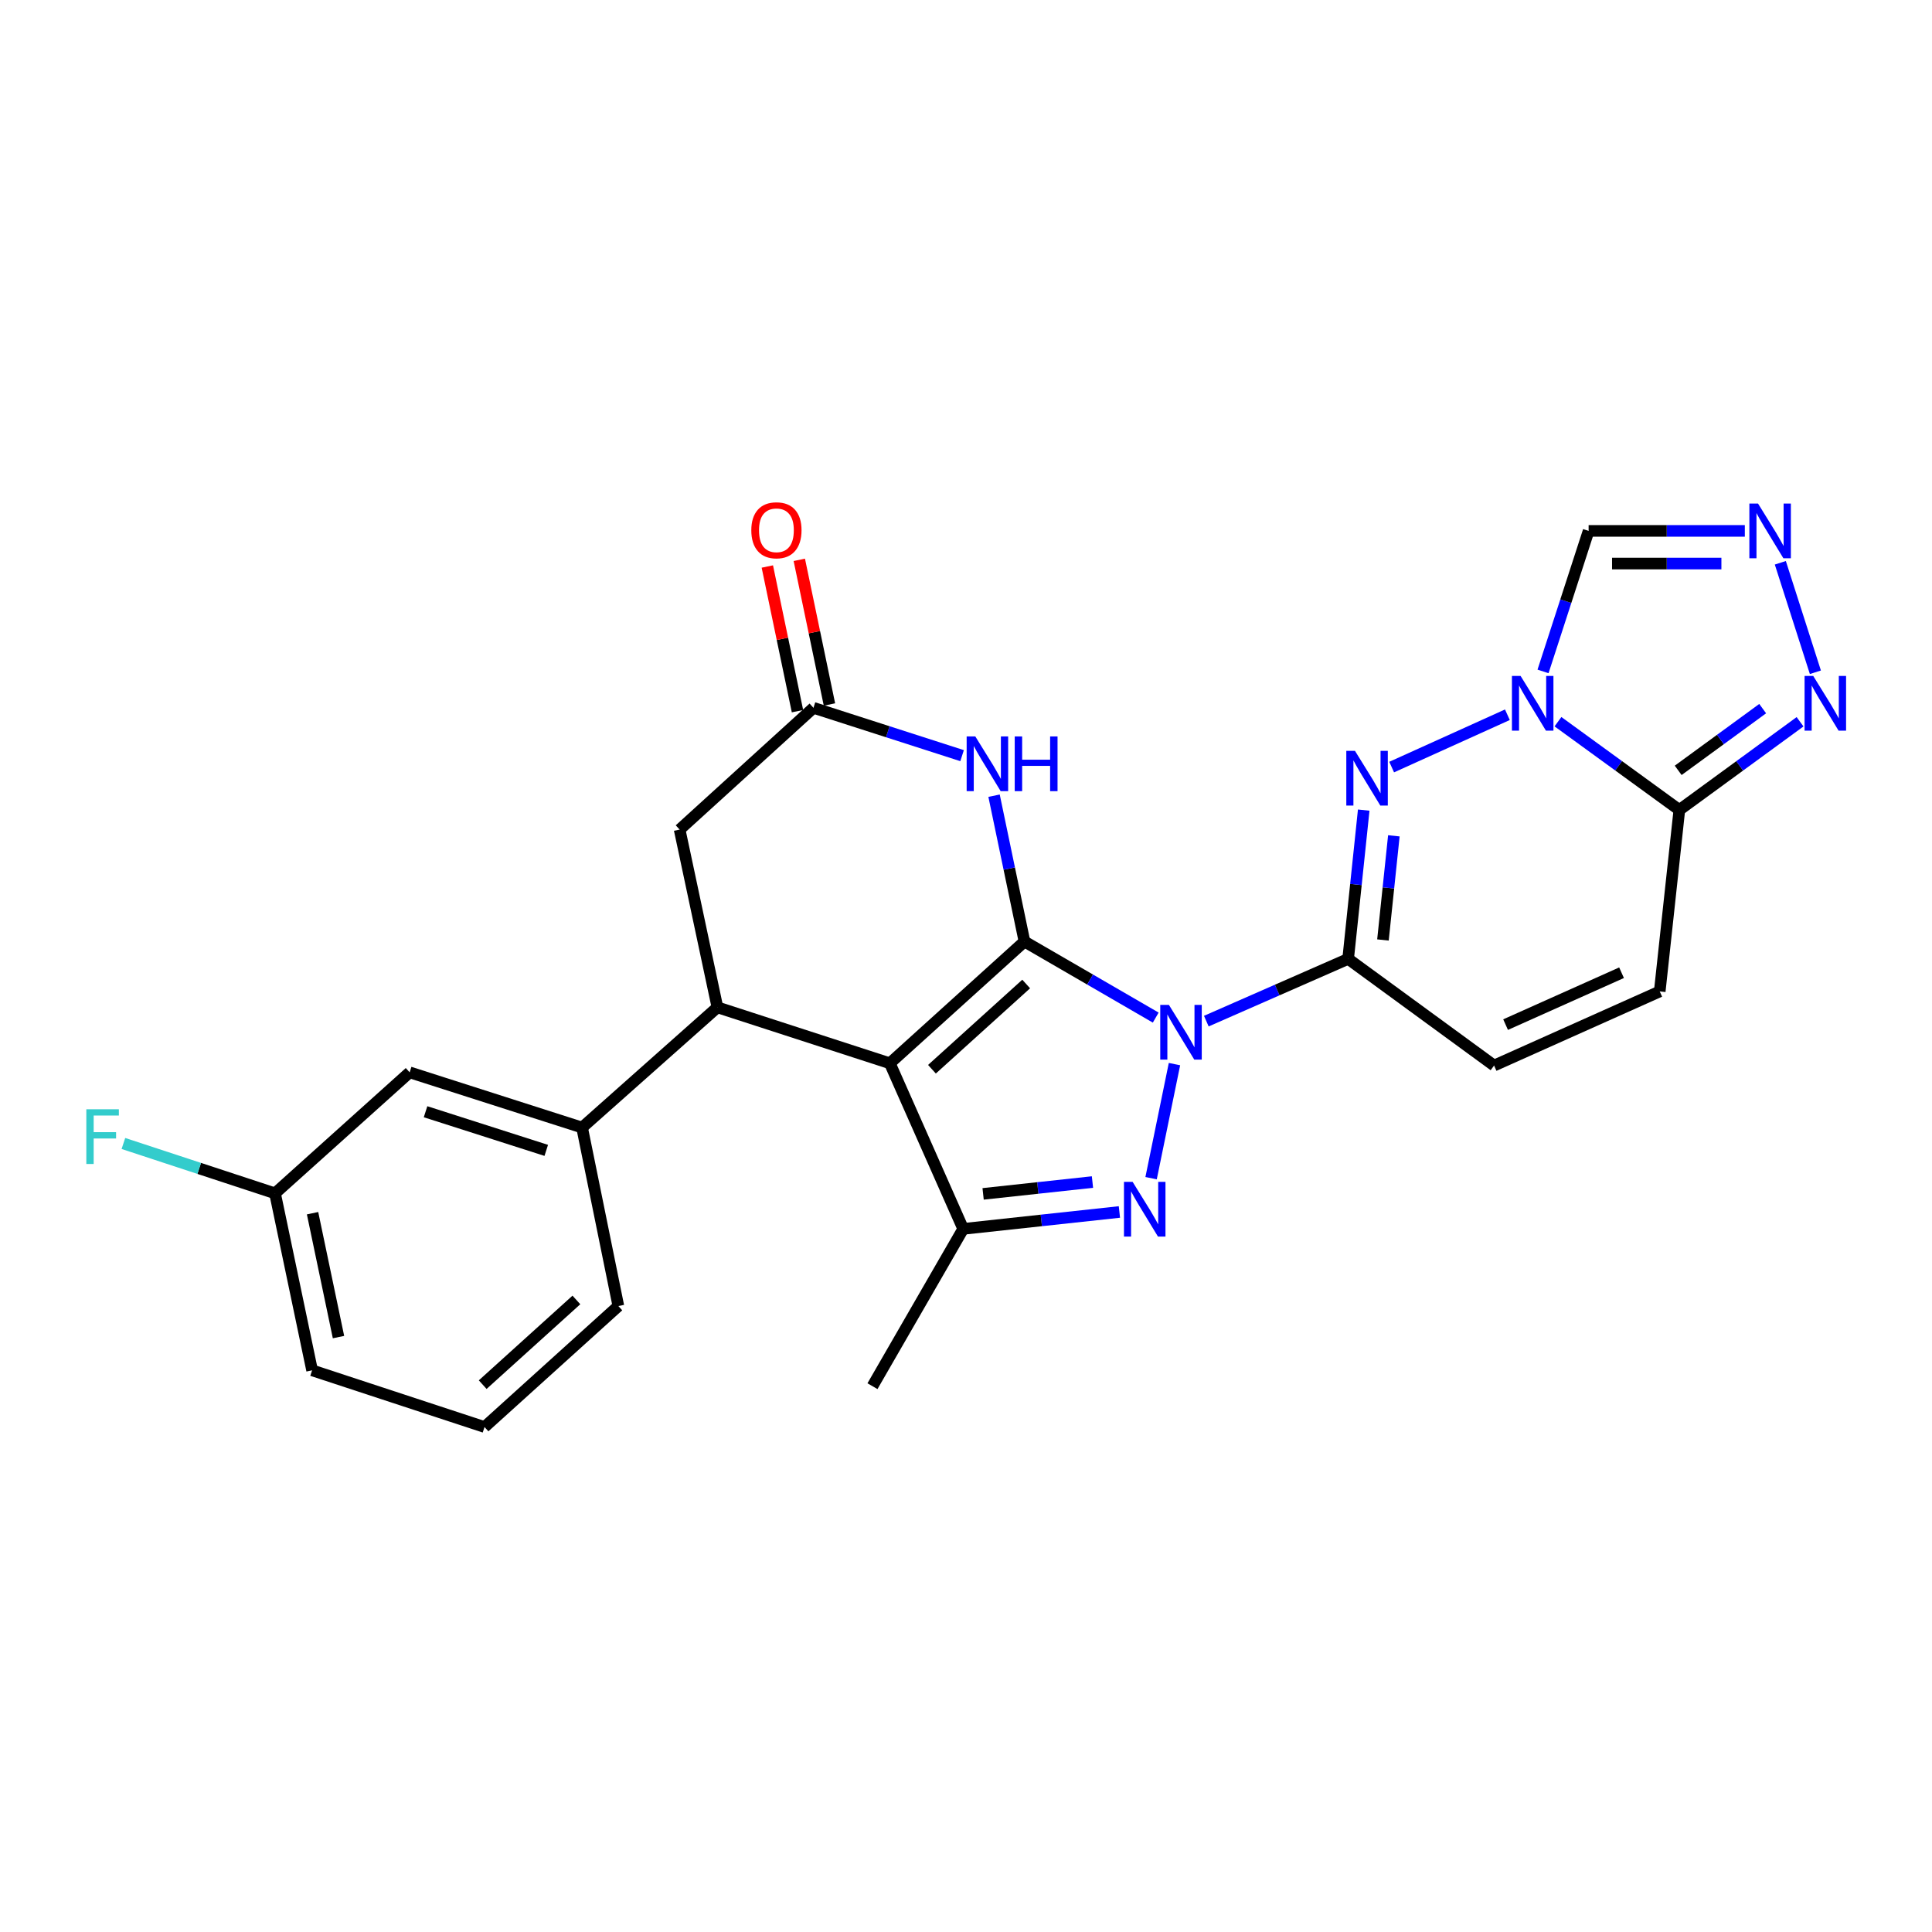 <?xml version='1.0' encoding='iso-8859-1'?>
<svg version='1.1' baseProfile='full'
              xmlns='http://www.w3.org/2000/svg'
                      xmlns:rdkit='http://www.rdkit.org/xml'
                      xmlns:xlink='http://www.w3.org/1999/xlink'
                  xml:space='preserve'
width='1000px' height='1000px' viewBox='0 0 1000 1000'>
<!-- END OF HEADER -->
<rect style='opacity:1.0;fill:#FFFFFF;stroke:none' width='1000' height='1000' x='0' y='0'> </rect>
<path class='bond-0' d='M 530.264,487.331 L 564.234,507.017' style='fill:none;fill-rule:evenodd;stroke:#000000;stroke-width:6px;stroke-linecap:butt;stroke-linejoin:miter;stroke-opacity:1' />
<path class='bond-0' d='M 564.234,507.017 L 598.205,526.704' style='fill:none;fill-rule:evenodd;stroke:#0000FF;stroke-width:6px;stroke-linecap:butt;stroke-linejoin:miter;stroke-opacity:1' />
<path class='bond-1' d='M 530.264,487.331 L 460.585,550.352' style='fill:none;fill-rule:evenodd;stroke:#000000;stroke-width:6px;stroke-linecap:butt;stroke-linejoin:miter;stroke-opacity:1' />
<path class='bond-1' d='M 531.15,509.32 L 482.375,553.435' style='fill:none;fill-rule:evenodd;stroke:#000000;stroke-width:6px;stroke-linecap:butt;stroke-linejoin:miter;stroke-opacity:1' />
<path class='bond-7' d='M 530.264,487.331 L 522.393,449.59' style='fill:none;fill-rule:evenodd;stroke:#000000;stroke-width:6px;stroke-linecap:butt;stroke-linejoin:miter;stroke-opacity:1' />
<path class='bond-7' d='M 522.393,449.59 L 514.522,411.85' style='fill:none;fill-rule:evenodd;stroke:#0000FF;stroke-width:6px;stroke-linecap:butt;stroke-linejoin:miter;stroke-opacity:1' />
<path class='bond-2' d='M 607.904,550.782 L 595.801,609.822' style='fill:none;fill-rule:evenodd;stroke:#0000FF;stroke-width:6px;stroke-linecap:butt;stroke-linejoin:miter;stroke-opacity:1' />
<path class='bond-3' d='M 624.388,528.534 L 661.09,512.426' style='fill:none;fill-rule:evenodd;stroke:#0000FF;stroke-width:6px;stroke-linecap:butt;stroke-linejoin:miter;stroke-opacity:1' />
<path class='bond-3' d='M 661.09,512.426 L 697.793,496.318' style='fill:none;fill-rule:evenodd;stroke:#000000;stroke-width:6px;stroke-linecap:butt;stroke-linejoin:miter;stroke-opacity:1' />
<path class='bond-6' d='M 460.585,550.352 L 498.551,636.069' style='fill:none;fill-rule:evenodd;stroke:#000000;stroke-width:6px;stroke-linecap:butt;stroke-linejoin:miter;stroke-opacity:1' />
<path class='bond-8' d='M 460.585,550.352 L 371.336,521.391' style='fill:none;fill-rule:evenodd;stroke:#000000;stroke-width:6px;stroke-linecap:butt;stroke-linejoin:miter;stroke-opacity:1' />
<path class='bond-26' d='M 579.402,627.318 L 538.977,631.694' style='fill:none;fill-rule:evenodd;stroke:#0000FF;stroke-width:6px;stroke-linecap:butt;stroke-linejoin:miter;stroke-opacity:1' />
<path class='bond-26' d='M 538.977,631.694 L 498.551,636.069' style='fill:none;fill-rule:evenodd;stroke:#000000;stroke-width:6px;stroke-linecap:butt;stroke-linejoin:miter;stroke-opacity:1' />
<path class='bond-26' d='M 565.456,611.825 L 537.158,614.889' style='fill:none;fill-rule:evenodd;stroke:#0000FF;stroke-width:6px;stroke-linecap:butt;stroke-linejoin:miter;stroke-opacity:1' />
<path class='bond-26' d='M 537.158,614.889 L 508.86,617.952' style='fill:none;fill-rule:evenodd;stroke:#000000;stroke-width:6px;stroke-linecap:butt;stroke-linejoin:miter;stroke-opacity:1' />
<path class='bond-5' d='M 697.793,496.318 L 701.825,457.813' style='fill:none;fill-rule:evenodd;stroke:#000000;stroke-width:6px;stroke-linecap:butt;stroke-linejoin:miter;stroke-opacity:1' />
<path class='bond-5' d='M 701.825,457.813 L 705.858,419.307' style='fill:none;fill-rule:evenodd;stroke:#0000FF;stroke-width:6px;stroke-linecap:butt;stroke-linejoin:miter;stroke-opacity:1' />
<path class='bond-5' d='M 715.814,486.527 L 718.637,459.573' style='fill:none;fill-rule:evenodd;stroke:#000000;stroke-width:6px;stroke-linecap:butt;stroke-linejoin:miter;stroke-opacity:1' />
<path class='bond-5' d='M 718.637,459.573 L 721.459,432.62' style='fill:none;fill-rule:evenodd;stroke:#0000FF;stroke-width:6px;stroke-linecap:butt;stroke-linejoin:miter;stroke-opacity:1' />
<path class='bond-14' d='M 697.793,496.318 L 773.331,551.525' style='fill:none;fill-rule:evenodd;stroke:#000000;stroke-width:6px;stroke-linecap:butt;stroke-linejoin:miter;stroke-opacity:1' />
<path class='bond-4' d='M 780.222,369.952 L 720.32,397.039' style='fill:none;fill-rule:evenodd;stroke:#0000FF;stroke-width:6px;stroke-linecap:butt;stroke-linejoin:miter;stroke-opacity:1' />
<path class='bond-13' d='M 798.669,347.526 L 810.467,311.16' style='fill:none;fill-rule:evenodd;stroke:#0000FF;stroke-width:6px;stroke-linecap:butt;stroke-linejoin:miter;stroke-opacity:1' />
<path class='bond-13' d='M 810.467,311.16 L 822.266,274.793' style='fill:none;fill-rule:evenodd;stroke:#000000;stroke-width:6px;stroke-linecap:butt;stroke-linejoin:miter;stroke-opacity:1' />
<path class='bond-28' d='M 806.401,373.547 L 837.815,396.389' style='fill:none;fill-rule:evenodd;stroke:#0000FF;stroke-width:6px;stroke-linecap:butt;stroke-linejoin:miter;stroke-opacity:1' />
<path class='bond-28' d='M 837.815,396.389 L 869.228,419.23' style='fill:none;fill-rule:evenodd;stroke:#000000;stroke-width:6px;stroke-linecap:butt;stroke-linejoin:miter;stroke-opacity:1' />
<path class='bond-21' d='M 498.551,636.069 L 451.589,717.486' style='fill:none;fill-rule:evenodd;stroke:#000000;stroke-width:6px;stroke-linecap:butt;stroke-linejoin:miter;stroke-opacity:1' />
<path class='bond-12' d='M 497.974,391.123 L 459.512,378.747' style='fill:none;fill-rule:evenodd;stroke:#0000FF;stroke-width:6px;stroke-linecap:butt;stroke-linejoin:miter;stroke-opacity:1' />
<path class='bond-12' d='M 459.512,378.747 L 421.05,366.37' style='fill:none;fill-rule:evenodd;stroke:#000000;stroke-width:6px;stroke-linecap:butt;stroke-linejoin:miter;stroke-opacity:1' />
<path class='bond-16' d='M 371.336,521.391 L 301.282,583.623' style='fill:none;fill-rule:evenodd;stroke:#000000;stroke-width:6px;stroke-linecap:butt;stroke-linejoin:miter;stroke-opacity:1' />
<path class='bond-27' d='M 371.336,521.391 L 351.776,429.391' style='fill:none;fill-rule:evenodd;stroke:#000000;stroke-width:6px;stroke-linecap:butt;stroke-linejoin:miter;stroke-opacity:1' />
<path class='bond-9' d='M 869.228,419.23 L 859.077,513.155' style='fill:none;fill-rule:evenodd;stroke:#000000;stroke-width:6px;stroke-linecap:butt;stroke-linejoin:miter;stroke-opacity:1' />
<path class='bond-11' d='M 869.228,419.23 L 900.467,396.409' style='fill:none;fill-rule:evenodd;stroke:#000000;stroke-width:6px;stroke-linecap:butt;stroke-linejoin:miter;stroke-opacity:1' />
<path class='bond-11' d='M 900.467,396.409 L 931.706,373.587' style='fill:none;fill-rule:evenodd;stroke:#0000FF;stroke-width:6px;stroke-linecap:butt;stroke-linejoin:miter;stroke-opacity:1' />
<path class='bond-11' d='M 868.629,398.735 L 890.496,382.76' style='fill:none;fill-rule:evenodd;stroke:#000000;stroke-width:6px;stroke-linecap:butt;stroke-linejoin:miter;stroke-opacity:1' />
<path class='bond-11' d='M 890.496,382.76 L 912.363,366.785' style='fill:none;fill-rule:evenodd;stroke:#0000FF;stroke-width:6px;stroke-linecap:butt;stroke-linejoin:miter;stroke-opacity:1' />
<path class='bond-10' d='M 903.121,274.793 L 862.693,274.793' style='fill:none;fill-rule:evenodd;stroke:#0000FF;stroke-width:6px;stroke-linecap:butt;stroke-linejoin:miter;stroke-opacity:1' />
<path class='bond-10' d='M 862.693,274.793 L 822.266,274.793' style='fill:none;fill-rule:evenodd;stroke:#000000;stroke-width:6px;stroke-linecap:butt;stroke-linejoin:miter;stroke-opacity:1' />
<path class='bond-10' d='M 890.993,291.696 L 862.693,291.696' style='fill:none;fill-rule:evenodd;stroke:#0000FF;stroke-width:6px;stroke-linecap:butt;stroke-linejoin:miter;stroke-opacity:1' />
<path class='bond-10' d='M 862.693,291.696 L 834.394,291.696' style='fill:none;fill-rule:evenodd;stroke:#000000;stroke-width:6px;stroke-linecap:butt;stroke-linejoin:miter;stroke-opacity:1' />
<path class='bond-30' d='M 921.494,291.295 L 939.64,347.963' style='fill:none;fill-rule:evenodd;stroke:#0000FF;stroke-width:6px;stroke-linecap:butt;stroke-linejoin:miter;stroke-opacity:1' />
<path class='bond-17' d='M 421.05,366.37 L 351.776,429.391' style='fill:none;fill-rule:evenodd;stroke:#000000;stroke-width:6px;stroke-linecap:butt;stroke-linejoin:miter;stroke-opacity:1' />
<path class='bond-19' d='M 429.324,364.645 L 421.52,327.209' style='fill:none;fill-rule:evenodd;stroke:#000000;stroke-width:6px;stroke-linecap:butt;stroke-linejoin:miter;stroke-opacity:1' />
<path class='bond-19' d='M 421.52,327.209 L 413.715,289.773' style='fill:none;fill-rule:evenodd;stroke:#FF0000;stroke-width:6px;stroke-linecap:butt;stroke-linejoin:miter;stroke-opacity:1' />
<path class='bond-19' d='M 412.777,368.095 L 404.972,330.659' style='fill:none;fill-rule:evenodd;stroke:#000000;stroke-width:6px;stroke-linecap:butt;stroke-linejoin:miter;stroke-opacity:1' />
<path class='bond-19' d='M 404.972,330.659 L 397.168,293.223' style='fill:none;fill-rule:evenodd;stroke:#FF0000;stroke-width:6px;stroke-linecap:butt;stroke-linejoin:miter;stroke-opacity:1' />
<path class='bond-15' d='M 773.331,551.525 L 859.077,513.155' style='fill:none;fill-rule:evenodd;stroke:#000000;stroke-width:6px;stroke-linecap:butt;stroke-linejoin:miter;stroke-opacity:1' />
<path class='bond-15' d='M 779.289,530.341 L 839.311,503.482' style='fill:none;fill-rule:evenodd;stroke:#000000;stroke-width:6px;stroke-linecap:butt;stroke-linejoin:miter;stroke-opacity:1' />
<path class='bond-18' d='M 301.282,583.623 L 212.034,555.047' style='fill:none;fill-rule:evenodd;stroke:#000000;stroke-width:6px;stroke-linecap:butt;stroke-linejoin:miter;stroke-opacity:1' />
<path class='bond-18' d='M 282.741,595.434 L 220.267,575.431' style='fill:none;fill-rule:evenodd;stroke:#000000;stroke-width:6px;stroke-linecap:butt;stroke-linejoin:miter;stroke-opacity:1' />
<path class='bond-23' d='M 301.282,583.623 L 320.063,675.998' style='fill:none;fill-rule:evenodd;stroke:#000000;stroke-width:6px;stroke-linecap:butt;stroke-linejoin:miter;stroke-opacity:1' />
<path class='bond-20' d='M 212.034,555.047 L 142.355,617.673' style='fill:none;fill-rule:evenodd;stroke:#000000;stroke-width:6px;stroke-linecap:butt;stroke-linejoin:miter;stroke-opacity:1' />
<path class='bond-22' d='M 142.355,617.673 L 103.115,604.767' style='fill:none;fill-rule:evenodd;stroke:#000000;stroke-width:6px;stroke-linecap:butt;stroke-linejoin:miter;stroke-opacity:1' />
<path class='bond-22' d='M 103.115,604.767 L 63.875,591.86' style='fill:none;fill-rule:evenodd;stroke:#33CCCC;stroke-width:6px;stroke-linecap:butt;stroke-linejoin:miter;stroke-opacity:1' />
<path class='bond-29' d='M 142.355,617.673 L 161.54,709.279' style='fill:none;fill-rule:evenodd;stroke:#000000;stroke-width:6px;stroke-linecap:butt;stroke-linejoin:miter;stroke-opacity:1' />
<path class='bond-29' d='M 161.777,627.949 L 175.207,692.073' style='fill:none;fill-rule:evenodd;stroke:#000000;stroke-width:6px;stroke-linecap:butt;stroke-linejoin:miter;stroke-opacity:1' />
<path class='bond-24' d='M 320.063,675.998 L 250.789,738.625' style='fill:none;fill-rule:evenodd;stroke:#000000;stroke-width:6px;stroke-linecap:butt;stroke-linejoin:miter;stroke-opacity:1' />
<path class='bond-24' d='M 298.337,672.853 L 249.844,716.692' style='fill:none;fill-rule:evenodd;stroke:#000000;stroke-width:6px;stroke-linecap:butt;stroke-linejoin:miter;stroke-opacity:1' />
<path class='bond-25' d='M 250.789,738.625 L 161.54,709.279' style='fill:none;fill-rule:evenodd;stroke:#000000;stroke-width:6px;stroke-linecap:butt;stroke-linejoin:miter;stroke-opacity:1' />
<path  class='atom-1' d='M 605.026 520.124
L 614.306 535.124
Q 615.226 536.604, 616.706 539.284
Q 618.186 541.964, 618.266 542.124
L 618.266 520.124
L 622.026 520.124
L 622.026 548.444
L 618.146 548.444
L 608.186 532.044
Q 607.026 530.124, 605.786 527.924
Q 604.586 525.724, 604.226 525.044
L 604.226 548.444
L 600.546 548.444
L 600.546 520.124
L 605.026 520.124
' fill='#0000FF'/>
<path  class='atom-3' d='M 586.245 611.739
L 595.525 626.739
Q 596.445 628.219, 597.925 630.899
Q 599.405 633.579, 599.485 633.739
L 599.485 611.739
L 603.245 611.739
L 603.245 640.059
L 599.365 640.059
L 589.405 623.659
Q 588.245 621.739, 587.005 619.539
Q 585.805 617.339, 585.445 616.659
L 585.445 640.059
L 581.765 640.059
L 581.765 611.739
L 586.245 611.739
' fill='#0000FF'/>
<path  class='atom-5' d='M 787.054 349.872
L 796.334 364.872
Q 797.254 366.352, 798.734 369.032
Q 800.214 371.712, 800.294 371.872
L 800.294 349.872
L 804.054 349.872
L 804.054 378.192
L 800.174 378.192
L 790.214 361.792
Q 789.054 359.872, 787.814 357.672
Q 786.614 355.472, 786.254 354.792
L 786.254 378.192
L 782.574 378.192
L 782.574 349.872
L 787.054 349.872
' fill='#0000FF'/>
<path  class='atom-6' d='M 701.327 388.636
L 710.607 403.636
Q 711.527 405.116, 713.007 407.796
Q 714.487 410.476, 714.567 410.636
L 714.567 388.636
L 718.327 388.636
L 718.327 416.956
L 714.447 416.956
L 704.487 400.556
Q 703.327 398.636, 702.087 396.436
Q 700.887 394.236, 700.527 393.556
L 700.527 416.956
L 696.847 416.956
L 696.847 388.636
L 701.327 388.636
' fill='#0000FF'/>
<path  class='atom-8' d='M 504.819 381.18
L 514.099 396.18
Q 515.019 397.66, 516.499 400.34
Q 517.979 403.02, 518.059 403.18
L 518.059 381.18
L 521.819 381.18
L 521.819 409.5
L 517.939 409.5
L 507.979 393.1
Q 506.819 391.18, 505.579 388.98
Q 504.379 386.78, 504.019 386.1
L 504.019 409.5
L 500.339 409.5
L 500.339 381.18
L 504.819 381.18
' fill='#0000FF'/>
<path  class='atom-8' d='M 525.219 381.18
L 529.059 381.18
L 529.059 393.22
L 543.539 393.22
L 543.539 381.18
L 547.379 381.18
L 547.379 409.5
L 543.539 409.5
L 543.539 396.42
L 529.059 396.42
L 529.059 409.5
L 525.219 409.5
L 525.219 381.18
' fill='#0000FF'/>
<path  class='atom-11' d='M 909.95 260.633
L 919.23 275.633
Q 920.15 277.113, 921.63 279.793
Q 923.11 282.473, 923.19 282.633
L 923.19 260.633
L 926.95 260.633
L 926.95 288.953
L 923.07 288.953
L 913.11 272.553
Q 911.95 270.633, 910.71 268.433
Q 909.51 266.233, 909.15 265.553
L 909.15 288.953
L 905.47 288.953
L 905.47 260.633
L 909.95 260.633
' fill='#0000FF'/>
<path  class='atom-12' d='M 938.525 349.872
L 947.805 364.872
Q 948.725 366.352, 950.205 369.032
Q 951.685 371.712, 951.765 371.872
L 951.765 349.872
L 955.525 349.872
L 955.525 378.192
L 951.645 378.192
L 941.685 361.792
Q 940.525 359.872, 939.285 357.672
Q 938.085 355.472, 937.725 354.792
L 937.725 378.192
L 934.045 378.192
L 934.045 349.872
L 938.525 349.872
' fill='#0000FF'/>
<path  class='atom-20' d='M 388.875 274.469
Q 388.875 267.669, 392.235 263.869
Q 395.595 260.069, 401.875 260.069
Q 408.155 260.069, 411.515 263.869
Q 414.875 267.669, 414.875 274.469
Q 414.875 281.349, 411.475 285.269
Q 408.075 289.149, 401.875 289.149
Q 395.635 289.149, 392.235 285.269
Q 388.875 281.389, 388.875 274.469
M 401.875 285.949
Q 406.195 285.949, 408.515 283.069
Q 410.875 280.149, 410.875 274.469
Q 410.875 268.909, 408.515 266.109
Q 406.195 263.269, 401.875 263.269
Q 397.555 263.269, 395.195 266.069
Q 392.875 268.869, 392.875 274.469
Q 392.875 280.189, 395.195 283.069
Q 397.555 285.949, 401.875 285.949
' fill='#FF0000'/>
<path  class='atom-23' d='M 44.686 574.158
L 61.526 574.158
L 61.526 577.398
L 48.486 577.398
L 48.486 585.998
L 60.086 585.998
L 60.086 589.278
L 48.486 589.278
L 48.486 602.478
L 44.686 602.478
L 44.686 574.158
' fill='#33CCCC'/>
</svg>

